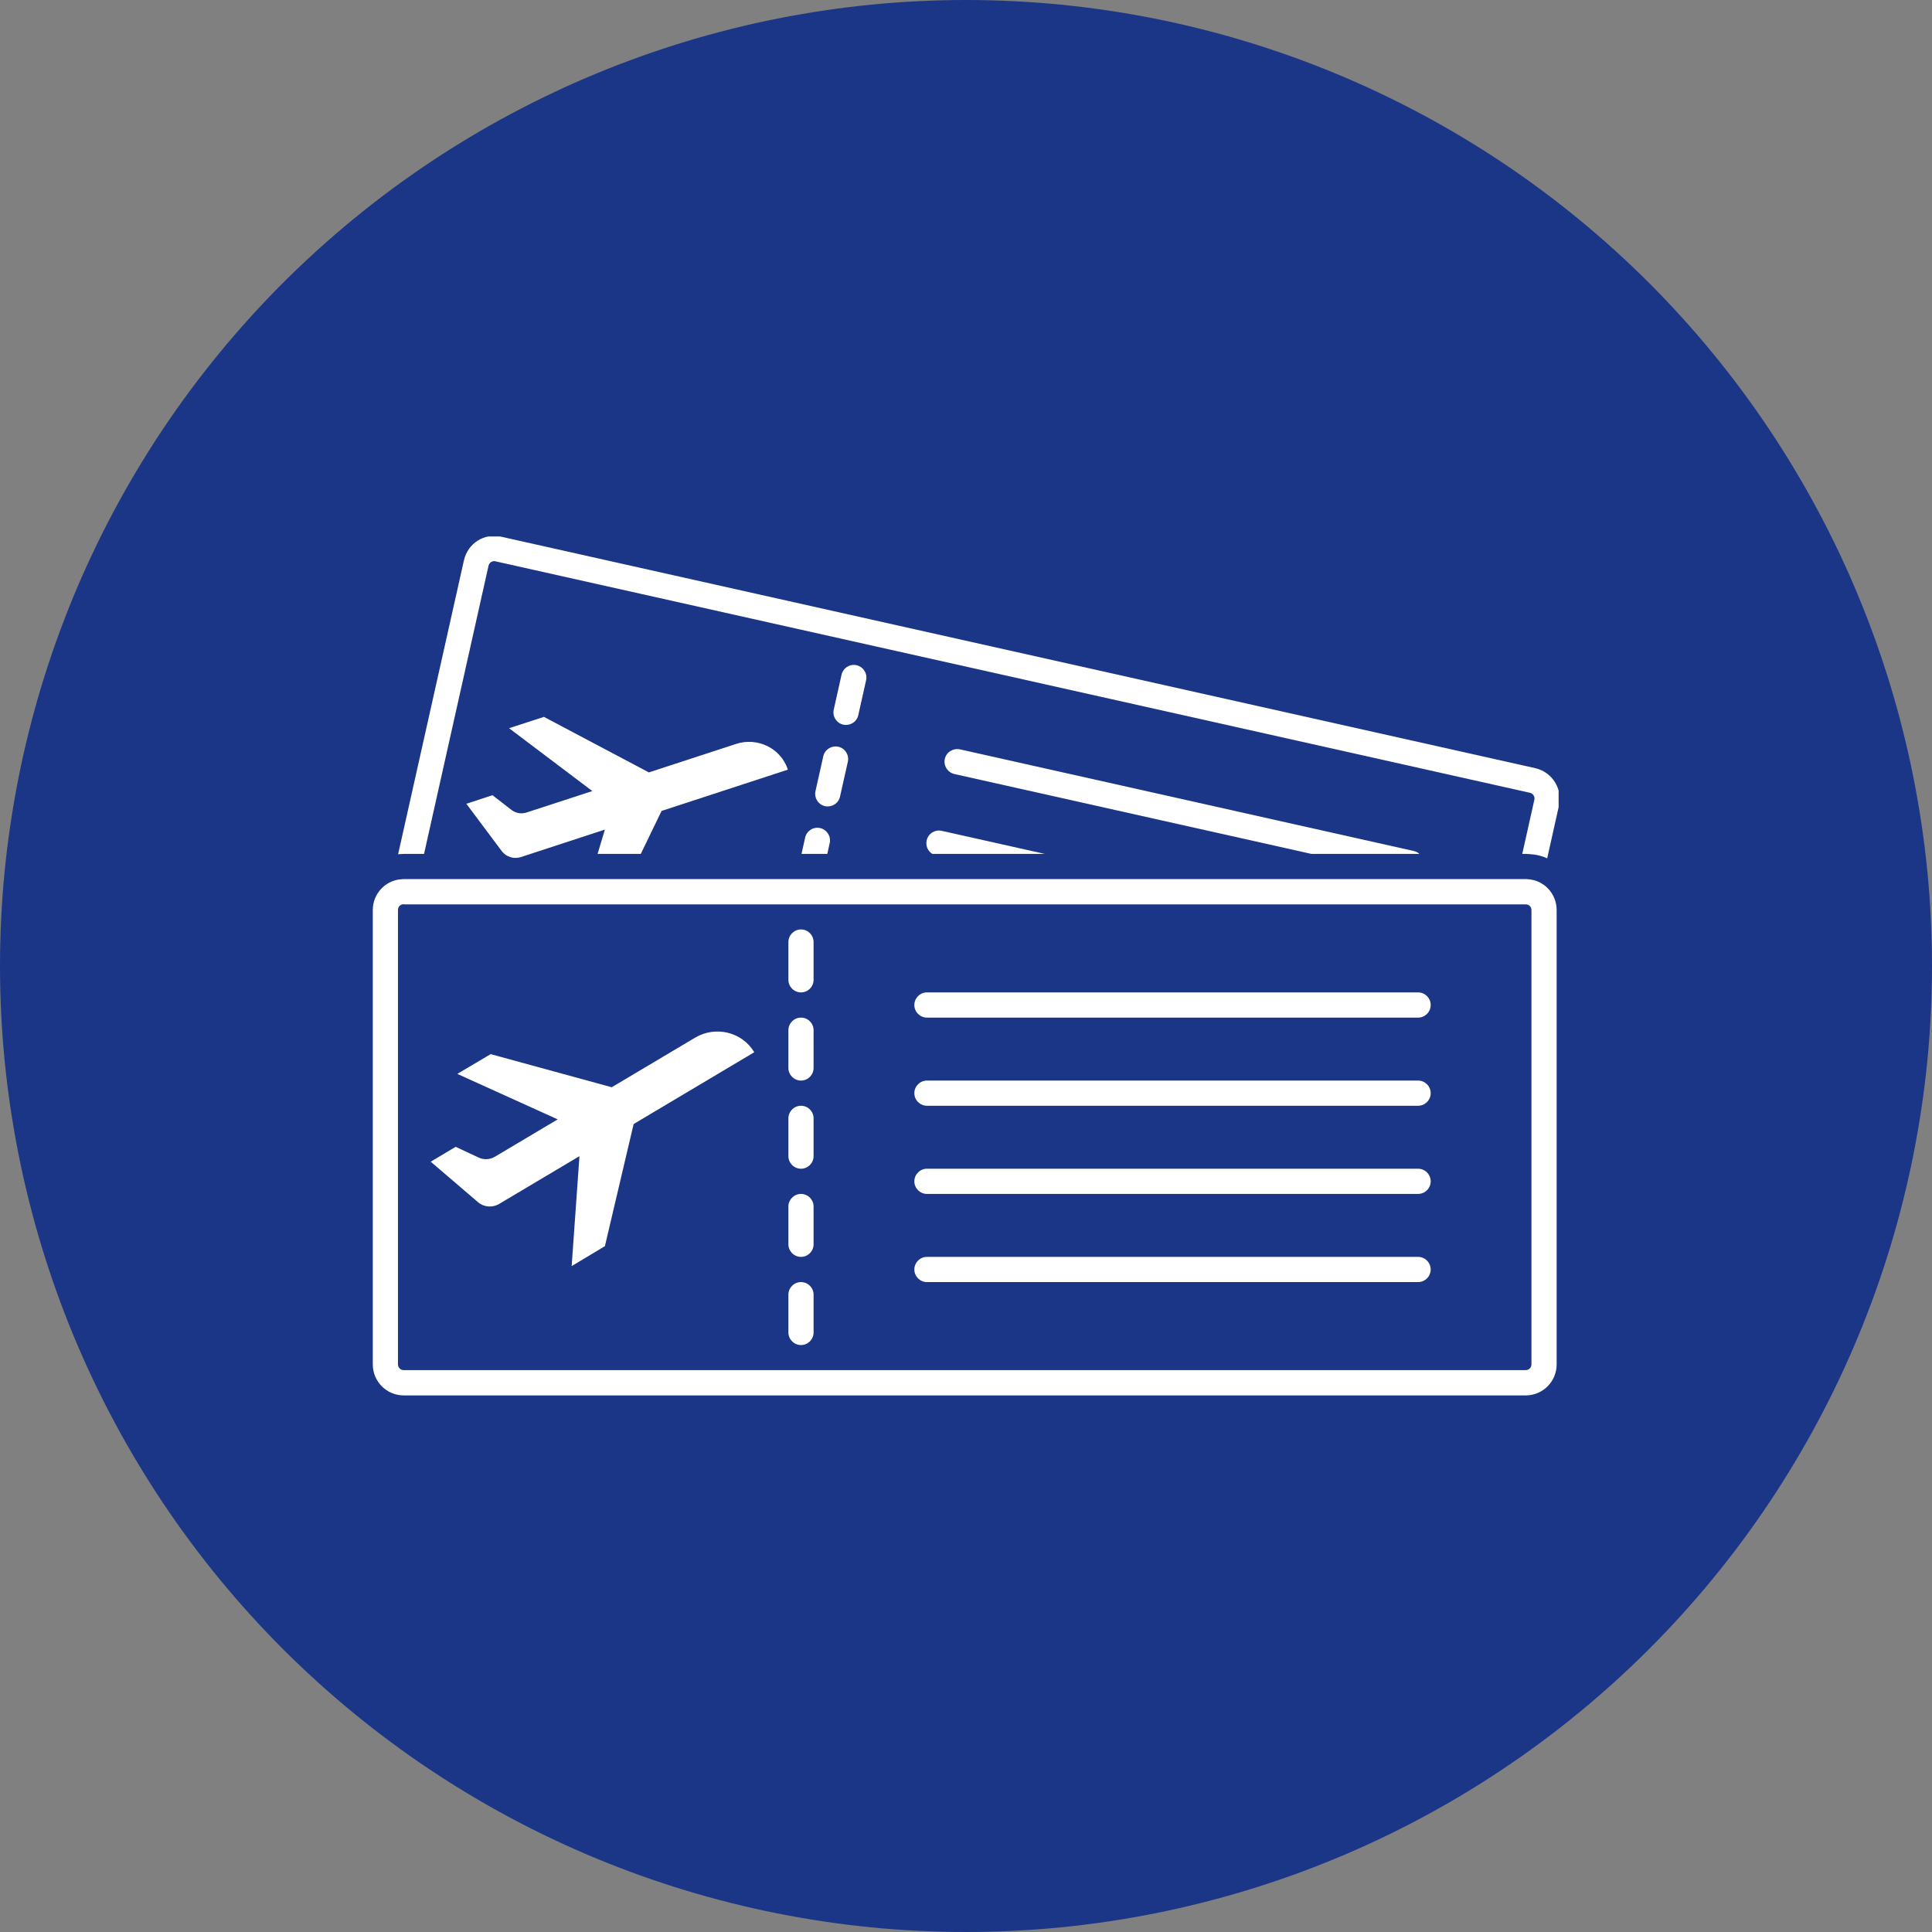 <svg xmlns="http://www.w3.org/2000/svg" xmlns:xlink="http://www.w3.org/1999/xlink" width="360" zoomAndPan="magnify" viewBox="0 0 270 270" height="360" preserveAspectRatio="xMidYMid meet" version="1.0"><rect x="0" y="0" width="270" height="270" fill="#808080" stroke="none"/><defs><clipPath id="23dc7c81de"><path d="M 52.07 122 L 217.82 122 L 217.82 194.977 L 52.07 194.977 Z M 52.07 122 " clip-rule="nonzero"/></clipPath><clipPath id="46054750bd"><path d="M 55 74.977 L 217.82 74.977 L 217.82 120 L 55 120 Z M 55 74.977 " clip-rule="nonzero"/></clipPath></defs><path fill="#1b3687" d="M 270 135 C 270 137.211 269.945 139.418 269.836 141.625 C 269.73 143.832 269.566 146.035 269.352 148.23 C 269.133 150.43 268.863 152.625 268.539 154.809 C 268.215 156.992 267.836 159.172 267.406 161.336 C 266.977 163.504 266.492 165.66 265.953 167.801 C 265.418 169.945 264.828 172.074 264.188 174.188 C 263.547 176.301 262.852 178.398 262.109 180.48 C 261.363 182.559 260.57 184.621 259.723 186.664 C 258.879 188.703 257.984 190.723 257.039 192.719 C 256.094 194.719 255.102 196.691 254.059 198.637 C 253.02 200.586 251.93 202.508 250.793 204.402 C 249.656 206.301 248.477 208.164 247.25 210 C 246.02 211.84 244.75 213.645 243.434 215.418 C 242.117 217.195 240.758 218.934 239.355 220.645 C 237.953 222.352 236.512 224.023 235.027 225.66 C 233.543 227.297 232.023 228.898 230.461 230.461 C 228.898 232.023 227.297 233.543 225.66 235.027 C 224.023 236.512 222.352 237.953 220.645 239.355 C 218.934 240.758 217.195 242.117 215.418 243.434 C 213.645 244.75 211.84 246.02 210 247.25 C 208.164 248.477 206.297 249.656 204.402 250.793 C 202.508 251.93 200.586 253.02 198.637 254.059 C 196.691 255.102 194.719 256.094 192.719 257.039 C 190.723 257.984 188.703 258.879 186.66 259.723 C 184.621 260.57 182.559 261.363 180.48 262.109 C 178.398 262.852 176.301 263.547 174.188 264.188 C 172.074 264.828 169.945 265.418 167.801 265.953 C 165.66 266.492 163.504 266.977 161.336 267.406 C 159.172 267.836 156.992 268.215 154.809 268.539 C 152.625 268.863 150.43 269.133 148.23 269.352 C 146.035 269.566 143.832 269.73 141.625 269.836 C 139.418 269.945 137.211 270 135 270 C 132.789 270 130.582 269.945 128.375 269.836 C 126.168 269.73 123.965 269.566 121.77 269.352 C 119.57 269.133 117.375 268.863 115.191 268.539 C 113.008 268.215 110.828 267.836 108.664 267.406 C 106.496 266.977 104.34 266.492 102.199 265.953 C 100.055 265.418 97.926 264.828 95.812 264.188 C 93.695 263.547 91.602 262.852 89.52 262.109 C 87.441 261.363 85.379 260.57 83.336 259.723 C 81.297 258.879 79.277 257.984 77.281 257.039 C 75.281 256.094 73.309 255.102 71.363 254.059 C 69.414 253.02 67.492 251.93 65.598 250.793 C 63.699 249.656 61.836 248.477 59.996 247.25 C 58.16 246.02 56.355 244.75 54.582 243.434 C 52.805 242.117 51.066 240.758 49.355 239.355 C 47.648 237.953 45.977 236.512 44.34 235.027 C 42.703 233.543 41.102 232.023 39.539 230.461 C 37.977 228.898 36.457 227.297 34.973 225.66 C 33.488 224.023 32.047 222.352 30.645 220.645 C 29.242 218.934 27.883 217.195 26.566 215.418 C 25.25 213.645 23.98 211.84 22.75 210 C 21.523 208.164 20.344 206.301 19.207 204.402 C 18.07 202.508 16.98 200.586 15.941 198.637 C 14.898 196.691 13.906 194.719 12.961 192.719 C 12.016 190.723 11.121 188.703 10.277 186.664 C 9.43 184.621 8.637 182.559 7.891 180.48 C 7.148 178.398 6.453 176.301 5.812 174.188 C 5.172 172.074 4.582 169.945 4.047 167.801 C 3.508 165.66 3.023 163.504 2.594 161.336 C 2.164 159.172 1.785 156.992 1.461 154.809 C 1.137 152.625 0.867 150.43 0.648 148.23 C 0.434 146.035 0.27 143.832 0.164 141.625 C 0.055 139.418 0 137.211 0 135 C 0 132.789 0.055 130.582 0.164 128.375 C 0.27 126.168 0.434 123.965 0.648 121.77 C 0.867 119.57 1.137 117.375 1.461 115.191 C 1.785 113.008 2.164 110.828 2.594 108.664 C 3.023 106.496 3.508 104.34 4.047 102.199 C 4.582 100.055 5.172 97.926 5.812 95.812 C 6.453 93.699 7.148 91.602 7.891 89.52 C 8.637 87.441 9.43 85.379 10.277 83.336 C 11.121 81.297 12.016 79.277 12.961 77.281 C 13.906 75.281 14.898 73.309 15.941 71.363 C 16.98 69.414 18.07 67.492 19.207 65.598 C 20.344 63.699 21.523 61.836 22.75 59.996 C 23.98 58.16 25.25 56.355 26.566 54.582 C 27.883 52.805 29.242 51.066 30.645 49.355 C 32.047 47.648 33.488 45.977 34.973 44.34 C 36.457 42.703 37.977 41.102 39.539 39.539 C 41.102 37.977 42.703 36.457 44.34 34.973 C 45.977 33.488 47.648 32.047 49.355 30.645 C 51.066 29.242 52.805 27.883 54.582 26.566 C 56.355 25.25 58.16 23.98 59.996 22.75 C 61.836 21.523 63.699 20.344 65.598 19.207 C 67.492 18.07 69.414 16.98 71.363 15.941 C 73.309 14.898 75.281 13.906 77.281 12.961 C 79.277 12.016 81.297 11.121 83.336 10.277 C 85.379 9.43 87.441 8.637 89.52 7.891 C 91.602 7.148 93.695 6.453 95.812 5.812 C 97.926 5.172 100.055 4.582 102.199 4.047 C 104.34 3.508 106.496 3.023 108.664 2.594 C 110.828 2.164 113.008 1.785 115.191 1.461 C 117.375 1.137 119.57 0.867 121.77 0.648 C 123.965 0.434 126.168 0.27 128.375 0.164 C 130.582 0.055 132.789 0 135 0 C 137.211 0 139.418 0.055 141.625 0.164 C 143.832 0.27 146.035 0.434 148.23 0.648 C 150.43 0.867 152.625 1.137 154.809 1.461 C 156.992 1.785 159.172 2.164 161.336 2.594 C 163.504 3.023 165.66 3.508 167.801 4.047 C 169.945 4.582 172.074 5.172 174.188 5.812 C 176.301 6.453 178.398 7.148 180.48 7.891 C 182.559 8.637 184.621 9.43 186.66 10.277 C 188.703 11.121 190.723 12.016 192.719 12.961 C 194.719 13.906 196.691 14.898 198.637 15.941 C 200.586 16.98 202.508 18.07 204.402 19.207 C 206.297 20.344 208.164 21.523 210 22.75 C 211.84 23.98 213.645 25.25 215.418 26.566 C 217.195 27.883 218.934 29.242 220.645 30.645 C 222.352 32.047 224.023 33.488 225.66 34.973 C 227.297 36.457 228.898 37.977 230.461 39.539 C 232.023 41.102 233.543 42.703 235.027 44.34 C 236.512 45.977 237.953 47.648 239.355 49.355 C 240.758 51.066 242.117 52.805 243.434 54.582 C 244.75 56.355 246.02 58.16 247.25 59.996 C 248.477 61.836 249.656 63.699 250.793 65.598 C 251.93 67.492 253.02 69.414 254.059 71.363 C 255.102 73.309 256.094 75.281 257.039 77.281 C 257.984 79.277 258.879 81.297 259.723 83.336 C 260.57 85.379 261.363 87.441 262.109 89.52 C 262.852 91.602 263.547 93.699 264.188 95.812 C 264.828 97.926 265.418 100.055 265.953 102.199 C 266.492 104.34 266.977 106.496 267.406 108.664 C 267.836 110.828 268.215 113.008 268.539 115.191 C 268.863 117.375 269.133 119.57 269.352 121.77 C 269.566 123.965 269.73 126.168 269.836 128.375 C 269.945 130.582 270 132.789 270 135 Z M 270 135 " fill-opacity="1" fill-rule="nonzero"/><path fill="#ffffff" d="M 110.109 107.559 L 92.457 113.328 C 92.457 113.328 89.551 119.332 89.551 119.332 L 83.516 119.332 L 84.535 115.934 L 74.152 119.332 L 72.812 119.773 C 71.988 120.035 71.125 119.859 70.492 119.332 C 70.352 119.207 70.227 119.086 70.121 118.945 L 65.176 112.328 L 68.82 111.129 L 71.477 113.188 C 72.074 113.648 72.867 113.789 73.605 113.543 L 82.777 110.551 L 71.141 101.766 L 76.016 100.184 L 90.68 107.945 L 102.859 103.965 C 105.887 102.98 109.141 104.582 110.109 107.559 Z M 110.109 107.559 " fill-opacity="1" fill-rule="nonzero"/><g clip-path="url(#23dc7c81de)"><path fill="#ffffff" d="M 213.215 195.012 L 56.43 195.012 C 54.035 195.012 52.098 193.078 52.098 190.684 L 52.098 127.18 C 52.098 124.895 53.859 123.012 56.129 122.871 C 56.234 122.871 56.34 122.852 56.43 122.852 L 213.215 122.852 C 213.215 122.852 213.391 122.852 213.496 122.871 C 215.766 122.992 217.543 124.875 217.543 127.18 L 217.543 190.684 C 217.543 193.078 215.605 195.012 213.215 195.012 Z M 56.516 126.371 C 56.516 126.371 56.41 126.371 56.359 126.371 C 55.934 126.391 55.617 126.742 55.617 127.164 L 55.617 190.668 C 55.617 191.125 55.969 191.477 56.43 191.477 L 213.215 191.477 C 213.672 191.477 214.023 191.125 214.023 190.668 L 214.023 127.18 C 214.023 126.758 213.707 126.406 213.285 126.391 C 213.23 126.391 213.16 126.391 213.105 126.391 L 56.516 126.391 Z M 56.516 126.371 " fill-opacity="1" fill-rule="nonzero"/></g><g clip-path="url(#46054750bd)"><path fill="#ffffff" d="M 214.602 107.363 L 69.996 74.996 C 67.656 74.484 65.387 75.93 64.84 78.289 L 55.637 119.383 C 55.637 119.383 55.758 119.367 55.812 119.367 C 56.039 119.367 56.27 119.332 56.43 119.332 L 59.262 119.332 L 68.273 79.062 C 68.379 78.605 68.82 78.34 69.242 78.445 L 213.828 110.797 C 214.25 110.902 214.531 111.324 214.426 111.781 L 212.738 119.332 L 213.215 119.332 C 213.391 119.332 213.602 119.348 213.828 119.367 C 214.672 119.418 215.484 119.613 216.223 119.949 L 217.879 112.539 C 218.371 110.215 216.91 107.91 214.602 107.363 Z M 214.602 107.363 " fill-opacity="1" fill-rule="nonzero"/></g><path fill="#ffffff" d="M 118.242 101.309 C 118.117 101.309 117.977 101.309 117.855 101.273 C 116.902 101.062 116.305 100.113 116.516 99.18 L 117.605 94.305 C 117.82 93.352 118.75 92.754 119.703 92.965 C 120.652 93.176 121.25 94.129 121.039 95.062 L 119.949 99.938 C 119.773 100.762 119.031 101.309 118.242 101.309 Z M 118.242 101.309 " fill-opacity="1" fill-rule="nonzero"/><path fill="#ffffff" d="M 115.688 112.695 C 115.566 112.695 115.426 112.695 115.301 112.66 C 114.352 112.449 113.754 111.5 113.965 110.566 L 115.055 105.691 C 115.266 104.742 116.199 104.16 117.148 104.355 C 118.102 104.566 118.699 105.516 118.488 106.449 L 117.395 111.324 C 117.219 112.152 116.48 112.695 115.688 112.695 Z M 115.688 112.695 " fill-opacity="1" fill-rule="nonzero"/><path fill="#ffffff" d="M 115.953 117.816 L 115.617 119.332 L 112.012 119.332 L 112.52 117.062 C 112.73 116.109 113.664 115.512 114.613 115.723 C 115.566 115.934 116.164 116.887 115.953 117.816 Z M 115.953 117.816 " fill-opacity="1" fill-rule="nonzero"/><path fill="#ffffff" d="M 145.996 119.332 L 130.297 119.332 C 129.68 118.961 129.328 118.207 129.504 117.449 C 129.715 116.496 130.648 115.898 131.598 116.109 Z M 145.996 119.332 " fill-opacity="1" fill-rule="nonzero"/><path fill="#ffffff" d="M 198.359 119.332 L 183.258 119.332 L 133.379 108.172 C 132.426 107.945 131.828 107.012 132.039 106.062 C 132.25 105.109 133.184 104.531 134.152 104.723 L 197.566 118.926 C 197.883 118.996 198.148 119.137 198.359 119.332 Z M 198.359 119.332 " fill-opacity="1" fill-rule="nonzero"/><path fill="#ffffff" d="M 105.41 147.051 L 88.551 157.086 L 84.535 174.156 L 79.891 176.938 L 80.98 161.574 L 69.77 168.242 C 68.836 168.805 67.641 168.719 66.812 168.016 L 60.195 162.348 L 63.68 160.27 L 66.883 161.766 C 67.605 162.117 68.465 162.066 69.152 161.66 L 77.938 156.434 L 63.91 150.078 L 68.574 147.316 L 85.488 151.945 L 97.121 145.027 C 100.008 143.305 103.719 144.219 105.41 147.051 Z M 105.41 147.051 " fill-opacity="1" fill-rule="nonzero"/><path fill="#ffffff" d="M 111.941 138.691 C 110.973 138.691 110.18 137.898 110.18 136.934 L 110.18 131.652 C 110.18 130.684 110.973 129.891 111.941 129.891 C 112.906 129.891 113.699 130.684 113.699 131.652 L 113.699 136.934 C 113.699 137.898 112.906 138.691 111.941 138.691 Z M 111.941 138.691 " fill-opacity="1" fill-rule="nonzero"/><path fill="#ffffff" d="M 111.941 151.012 C 110.973 151.012 110.18 150.219 110.18 149.254 L 110.18 143.973 C 110.18 143.004 110.973 142.211 111.941 142.211 C 112.906 142.211 113.699 143.004 113.699 143.973 L 113.699 149.254 C 113.699 150.219 112.906 151.012 111.941 151.012 Z M 111.941 151.012 " fill-opacity="1" fill-rule="nonzero"/><path fill="#ffffff" d="M 111.941 163.332 C 110.973 163.332 110.18 162.539 110.18 161.574 L 110.18 156.293 C 110.18 155.324 110.973 154.531 111.941 154.531 C 112.906 154.531 113.699 155.324 113.699 156.293 L 113.699 161.574 C 113.699 162.539 112.906 163.332 111.941 163.332 Z M 111.941 163.332 " fill-opacity="1" fill-rule="nonzero"/><path fill="#ffffff" d="M 111.941 175.652 C 110.973 175.652 110.18 174.859 110.18 173.895 L 110.18 168.613 C 110.18 167.645 110.973 166.852 111.941 166.852 C 112.906 166.852 113.699 167.645 113.699 168.613 L 113.699 173.895 C 113.699 174.859 112.906 175.652 111.941 175.652 Z M 111.941 175.652 " fill-opacity="1" fill-rule="nonzero"/><path fill="#ffffff" d="M 111.941 187.973 C 110.973 187.973 110.18 187.18 110.18 186.215 L 110.18 180.934 C 110.18 179.965 110.973 179.172 111.941 179.172 C 112.906 179.172 113.699 179.965 113.699 180.934 L 113.699 186.215 C 113.699 187.18 112.906 187.973 111.941 187.973 Z M 111.941 187.973 " fill-opacity="1" fill-rule="nonzero"/><path fill="#ffffff" d="M 198.184 166.852 L 129.539 166.852 C 128.574 166.852 127.781 166.062 127.781 165.094 C 127.781 164.125 128.574 163.332 129.539 163.332 L 198.184 163.332 C 199.148 163.332 199.941 164.125 199.941 165.094 C 199.941 166.062 199.148 166.852 198.184 166.852 Z M 198.184 166.852 " fill-opacity="1" fill-rule="nonzero"/><path fill="#ffffff" d="M 198.184 154.531 L 129.539 154.531 C 128.574 154.531 127.781 153.742 127.781 152.773 C 127.781 151.805 128.574 151.012 129.539 151.012 L 198.184 151.012 C 199.148 151.012 199.941 151.805 199.941 152.773 C 199.941 153.742 199.148 154.531 198.184 154.531 Z M 198.184 154.531 " fill-opacity="1" fill-rule="nonzero"/><path fill="#ffffff" d="M 198.184 179.172 L 129.539 179.172 C 128.574 179.172 127.781 178.383 127.781 177.414 C 127.781 176.445 128.574 175.652 129.539 175.652 L 198.184 175.652 C 199.148 175.652 199.941 176.445 199.941 177.414 C 199.941 178.383 199.148 179.172 198.184 179.172 Z M 198.184 179.172 " fill-opacity="1" fill-rule="nonzero"/><path fill="#ffffff" d="M 198.184 142.211 L 129.539 142.211 C 128.574 142.211 127.781 141.422 127.781 140.453 C 127.781 139.484 128.574 138.691 129.539 138.691 L 198.184 138.691 C 199.148 138.691 199.941 139.484 199.941 140.453 C 199.941 141.422 199.148 142.211 198.184 142.211 Z M 198.184 142.211 " fill-opacity="1" fill-rule="nonzero"/></svg>